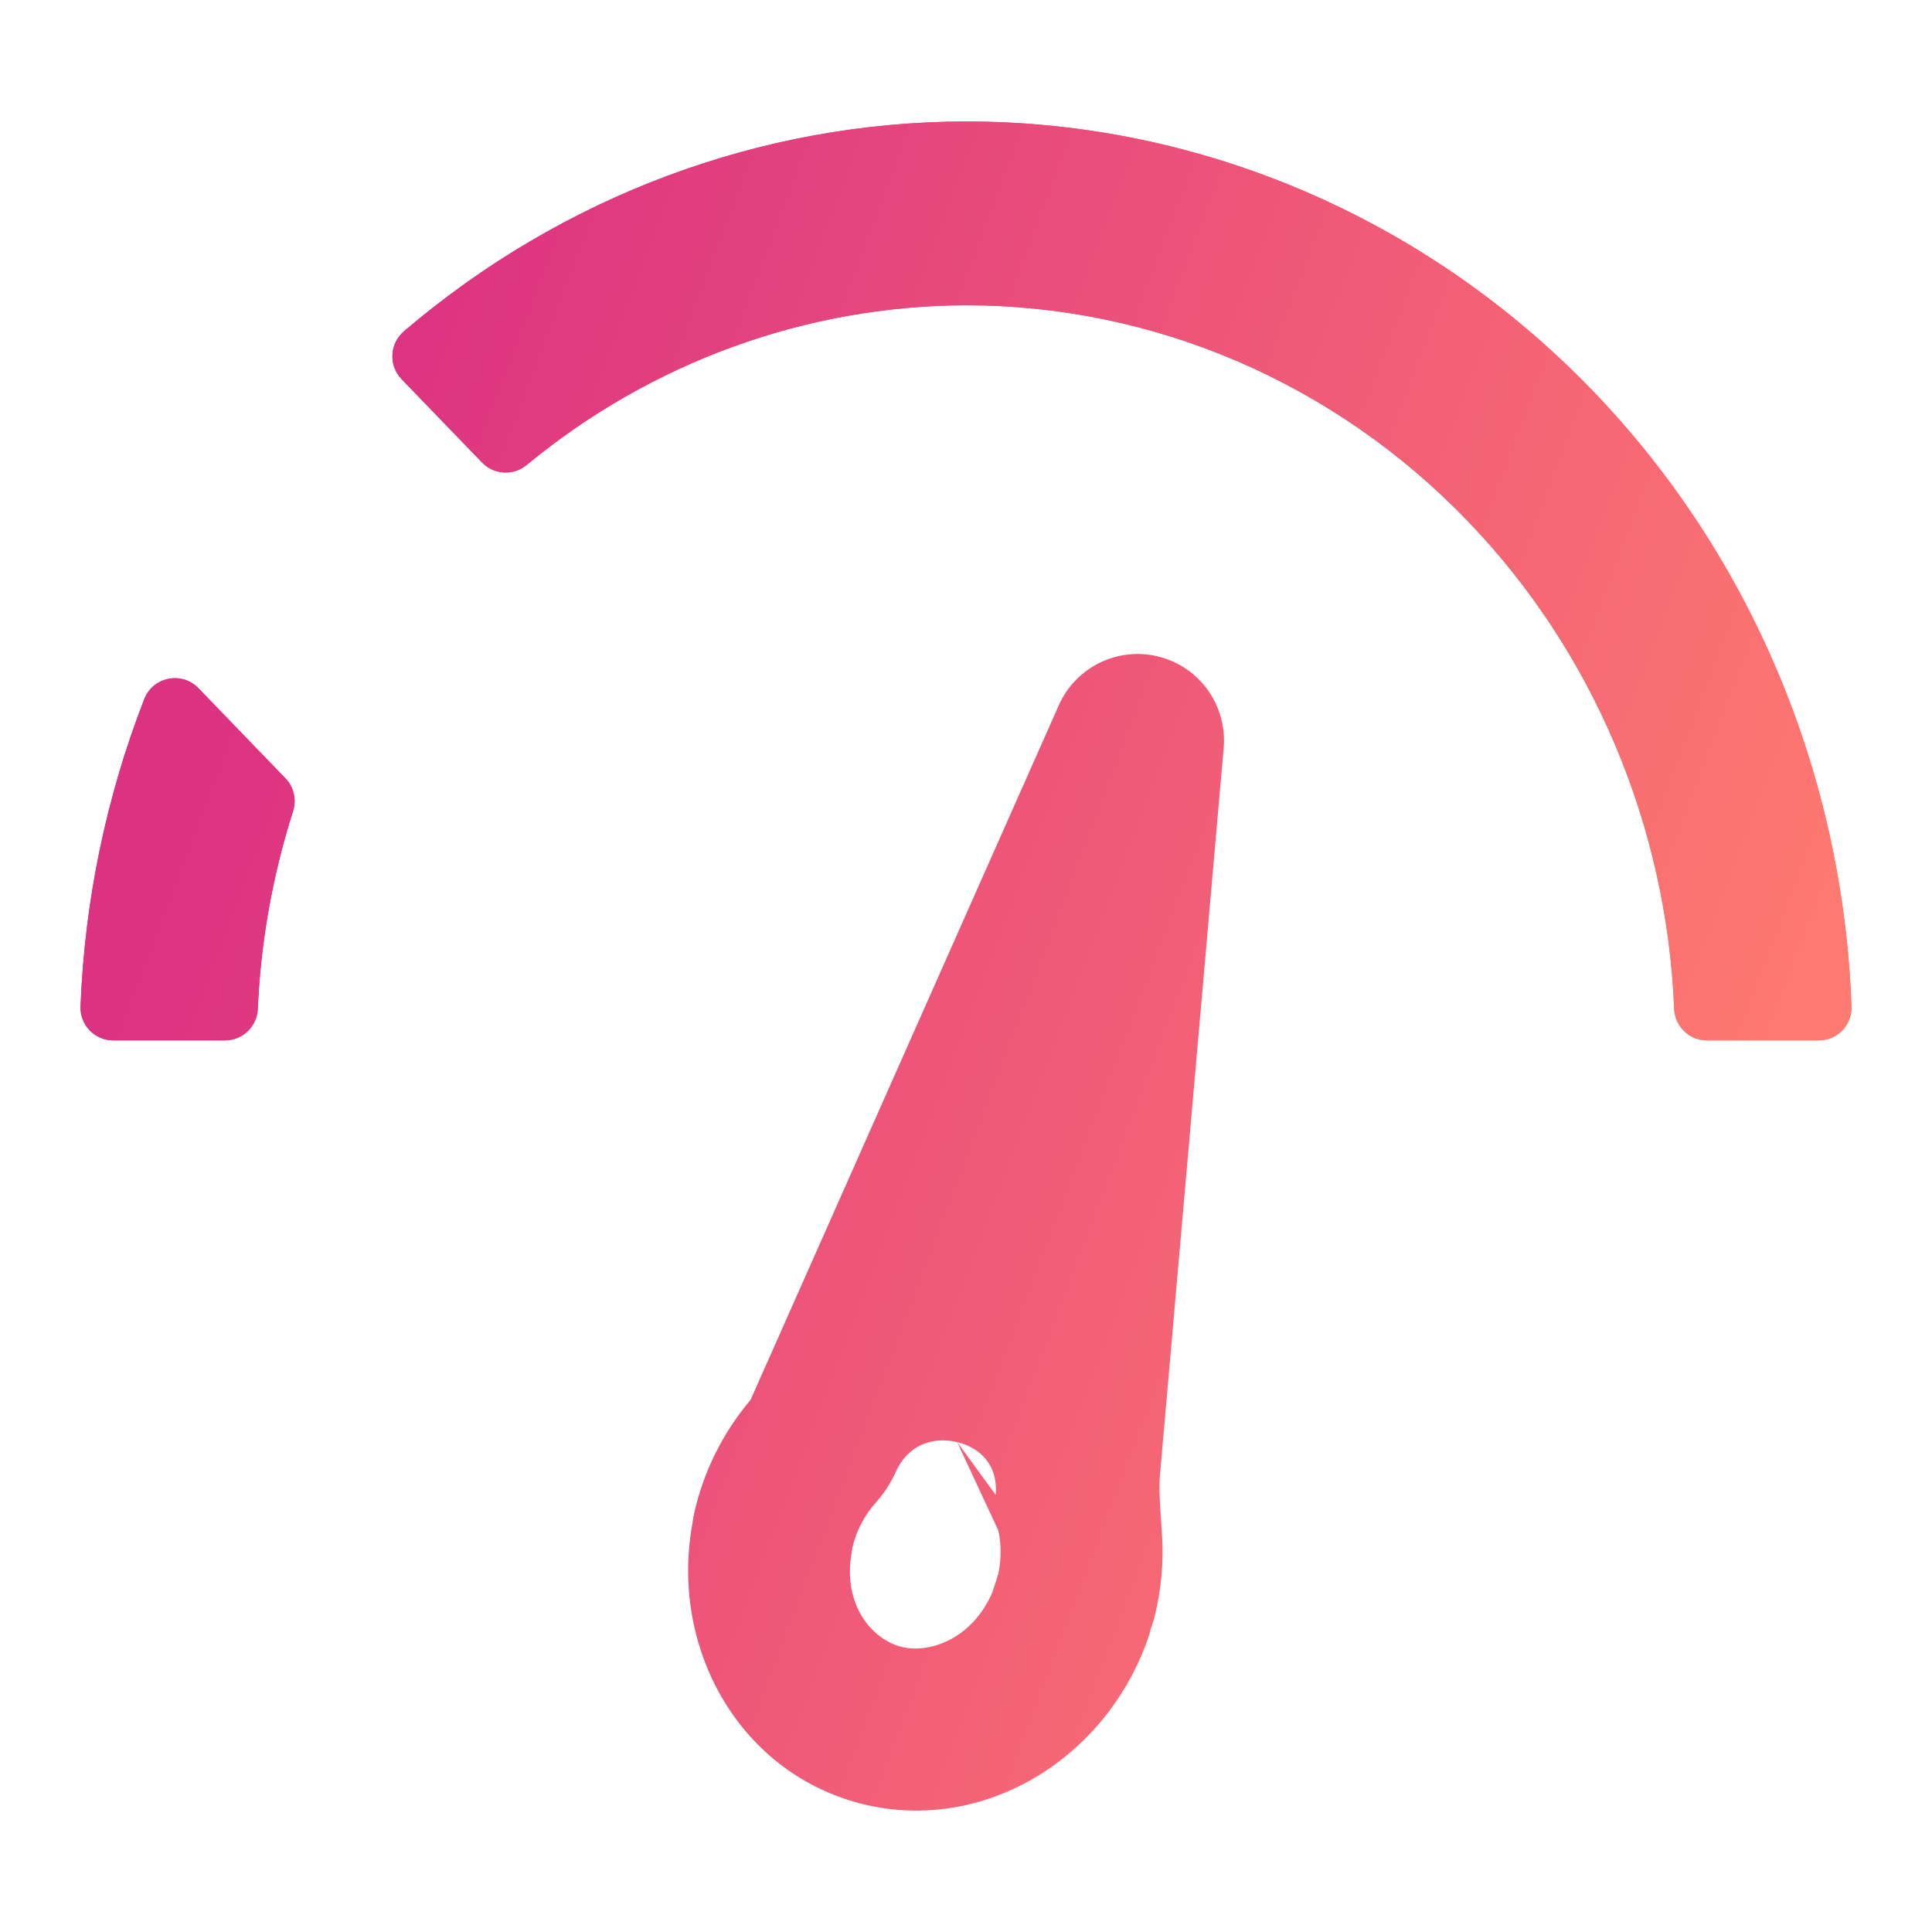 <svg width="16" height="16" viewBox="0 0 16 16" fill="none" xmlns="http://www.w3.org/2000/svg">
<path d="M7.999 1.006C6.298 1.009 4.654 1.626 3.345 2.744C3.226 2.846 3.217 3.027 3.326 3.14L3.992 3.83C4.09 3.932 4.251 3.942 4.361 3.851C5.393 2.999 6.675 2.532 8 2.528C9.557 2.528 11.05 3.169 12.151 4.311C13.193 5.391 13.803 6.836 13.865 8.356C13.871 8.502 13.991 8.616 14.137 8.616H15.062C15.216 8.616 15.339 8.489 15.333 8.335C15.265 6.419 14.501 4.596 13.189 3.235C11.813 1.808 9.945 1.006 7.999 1.006Z" fill="url(#paint0_linear_448_559)"/>
<path d="M1.644 5.7C1.507 5.557 1.267 5.605 1.195 5.789C0.88 6.599 0.701 7.46 0.667 8.334C0.661 8.488 0.784 8.616 0.938 8.616H1.863C2.009 8.616 2.128 8.502 2.135 8.356C2.159 7.799 2.258 7.247 2.427 6.717C2.457 6.622 2.433 6.518 2.364 6.446L1.644 5.7Z" fill="url(#paint1_linear_448_559)"/>
<path d="M7.999 1.006C6.298 1.009 4.654 1.626 3.345 2.744C3.226 2.846 3.217 3.027 3.326 3.14L3.992 3.83C4.09 3.932 4.251 3.942 4.361 3.851C5.393 2.999 6.675 2.532 8 2.528C9.557 2.528 11.05 3.169 12.151 4.311C13.193 5.391 13.803 6.836 13.865 8.356C13.871 8.502 13.991 8.616 14.137 8.616H15.062C15.216 8.616 15.339 8.489 15.333 8.335C15.265 6.419 14.501 4.596 13.189 3.235C11.813 1.808 9.945 1.006 7.999 1.006Z" fill="url(#paint2_linear_448_559)"/>
<path d="M2.364 6.446C2.433 6.518 2.457 6.622 2.427 6.717C2.258 7.247 2.159 7.799 2.135 8.356C2.128 8.502 2.009 8.616 1.863 8.616H0.938C0.784 8.616 0.661 8.488 0.667 8.334C0.701 7.46 0.88 6.599 1.195 5.789C1.267 5.605 1.507 5.557 1.644 5.7L2.364 6.446Z" fill="url(#paint3_linear_448_559)"/>
<path fill-rule="evenodd" clip-rule="evenodd" d="M9.6 5.439C9.262 5.351 8.909 5.522 8.768 5.842L9.6 5.439ZM8.768 5.842L6.216 11.593C5.985 11.867 5.823 12.192 5.747 12.541L5.747 12.543L5.745 12.549C5.744 12.555 5.743 12.561 5.742 12.567L5.728 12.652C5.558 13.685 6.145 14.694 7.147 14.941C8.141 15.184 9.136 14.576 9.494 13.606L9.507 13.569C9.517 13.543 9.524 13.519 9.528 13.496L9.553 13.421C9.556 13.41 9.559 13.399 9.562 13.388L9.564 13.379C9.616 13.165 9.637 12.945 9.624 12.727C9.621 12.675 9.618 12.628 9.615 12.584C9.605 12.438 9.597 12.325 9.607 12.208L10.134 6.194C10.164 5.846 9.939 5.526 9.6 5.439M7.927 11.943C7.723 11.894 7.516 11.968 7.418 12.191C7.378 12.279 7.324 12.364 7.258 12.438C7.159 12.548 7.092 12.677 7.06 12.813L7.051 12.87C6.981 13.293 7.222 13.578 7.467 13.639C7.709 13.698 8.056 13.563 8.218 13.188L8.266 13.04C8.294 12.912 8.293 12.786 8.267 12.673M7.927 11.943C8.128 11.991 8.267 12.145 8.246 12.38L7.927 11.943Z" fill="url(#paint4_linear_448_559)"/>
<defs>
<linearGradient id="paint0_linear_448_559" x1="14.92" y1="8" x2="2.821" y2="3.412" gradientUnits="userSpaceOnUse">
<stop stop-color="#FE7970"/>
<stop offset="1" stop-color="#DC3282"/>
</linearGradient>
<linearGradient id="paint1_linear_448_559" x1="14.92" y1="8" x2="2.821" y2="3.411" gradientUnits="userSpaceOnUse">
<stop stop-color="#FE7970"/>
<stop offset="1" stop-color="#DC3282"/>
</linearGradient>
<linearGradient id="paint2_linear_448_559" x1="14.92" y1="8" x2="2.821" y2="3.412" gradientUnits="userSpaceOnUse">
<stop stop-color="#FE7970"/>
<stop offset="1" stop-color="#DC3282"/>
</linearGradient>
<linearGradient id="paint3_linear_448_559" x1="14.92" y1="8" x2="2.821" y2="3.411" gradientUnits="userSpaceOnUse">
<stop stop-color="#FE7970"/>
<stop offset="1" stop-color="#DC3282"/>
</linearGradient>
<linearGradient id="paint4_linear_448_559" x1="14.92" y1="8" x2="2.821" y2="3.411" gradientUnits="userSpaceOnUse">
<stop stop-color="#FE7970"/>
<stop offset="1" stop-color="#DC3282"/>
</linearGradient>
</defs>
</svg>
